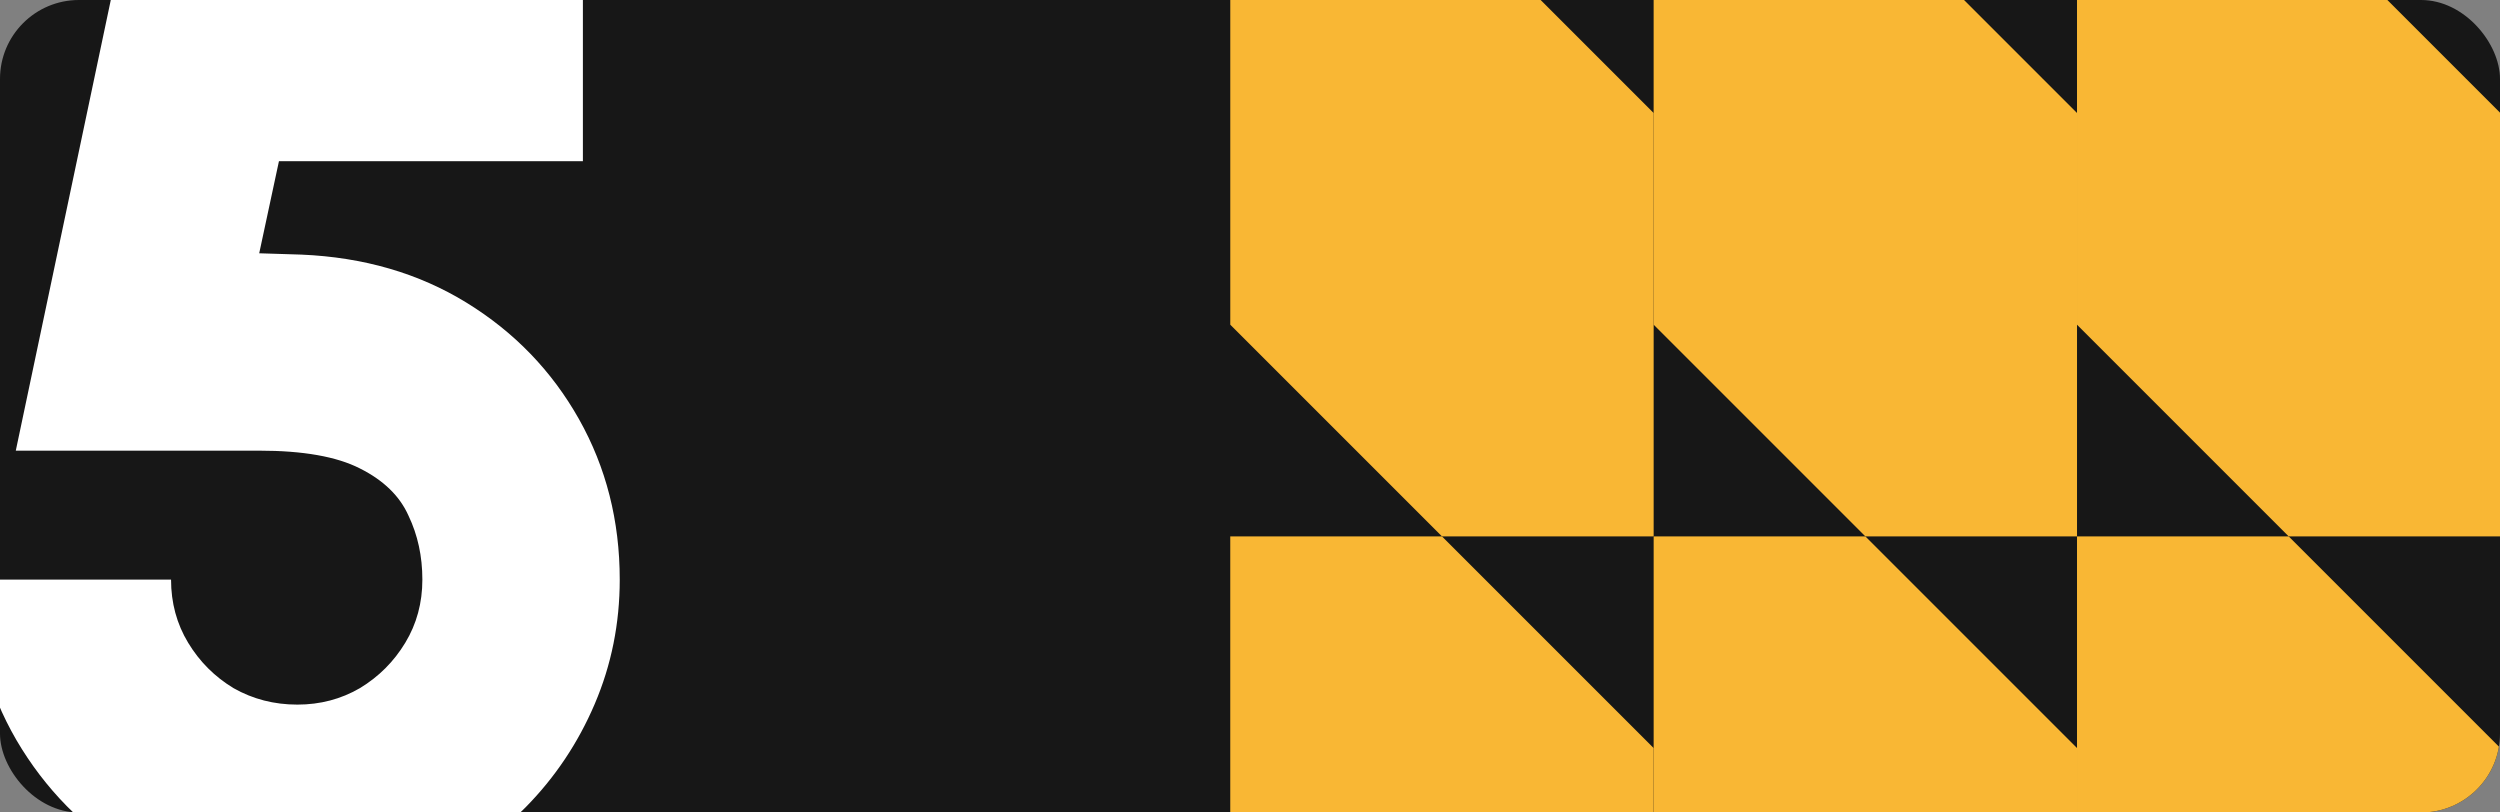 <svg width="760" height="247" viewBox="0 0 760 247" fill="none" xmlns="http://www.w3.org/2000/svg">
<rect x="0" y="0" width="760" height="247" fill="#808080" stroke="none"/>
<g clip-path="url(#clip0_12446_10211)">
<rect width="760" height="247" rx="24" fill="#171717"/>
<path d="M90.4 274.2C71.867 274.2 55.133 269.733 40.2 260.8C25.4 251.733 13.667 239.8 5 225C-3.667 210.067 -8 193.8 -8 176.2H52C52 183.267 53.733 189.667 57.2 195.4C60.667 201.133 65.267 205.733 71 209.2C76.867 212.533 83.333 214.2 90.4 214.2C97.333 214.2 103.667 212.533 109.4 209.2C115.133 205.733 119.733 201.133 123.2 195.4C126.667 189.667 128.4 183.267 128.4 176.2C128.4 169.133 127 162.667 124.2 156.8C121.533 150.8 116.6 146 109.4 142.4C102.333 138.8 92.133 137 78.8 137H4.8L36 -11H177.2V49H84.8L78.8 77L91.6 77.4C110.533 78.2 127.267 83.067 141.8 92C156.333 100.933 167.733 112.733 176 127.4C184.267 142.067 188.4 158.333 188.4 176.2C188.4 189.533 185.867 202.133 180.8 214C175.733 225.867 168.733 236.333 159.8 245.4C150.867 254.333 140.467 261.4 128.6 266.6C116.733 271.667 104 274.2 90.4 274.2Z" fill="white"/>
<path d="M695.755 356.118L760.108 356.118L760.108 227.412L695.755 163.059L631.41 163.059L631.41 291.765L695.755 356.118Z" fill="#F9B734"/>
<path d="M567.064 356.116L631.417 356.116L631.417 227.41L567.064 163.057L502.711 163.057L502.711 291.763L567.064 356.116Z" fill="#F9B734"/>
<path d="M438.353 356.118L502.706 356.118L502.706 227.412L438.353 163.059L374 163.059L374 291.765L438.353 356.118Z" fill="#F9B734"/>
<path d="M695.755 163.06L760.108 163.06L760.108 34.354L695.755 -29.999L631.41 -29.999L631.41 98.707L695.755 163.06Z" fill="#F9B734"/>
<path d="M567.06 163.059L631.413 163.059L631.413 34.353L567.06 -30L502.707 -30L502.707 98.706L567.06 163.059Z" fill="#F9B734"/>
<path d="M438.357 163.059L502.71 163.059L502.71 34.353L438.357 -30L374.004 -30L374.004 98.706L438.357 163.059Z" fill="#F9B734"/>
</g>
<defs>
<clipPath id="clip0_12446_10211">
<rect width="760" height="247" rx="24" fill="white"/>
</clipPath>
</defs>
</svg>
